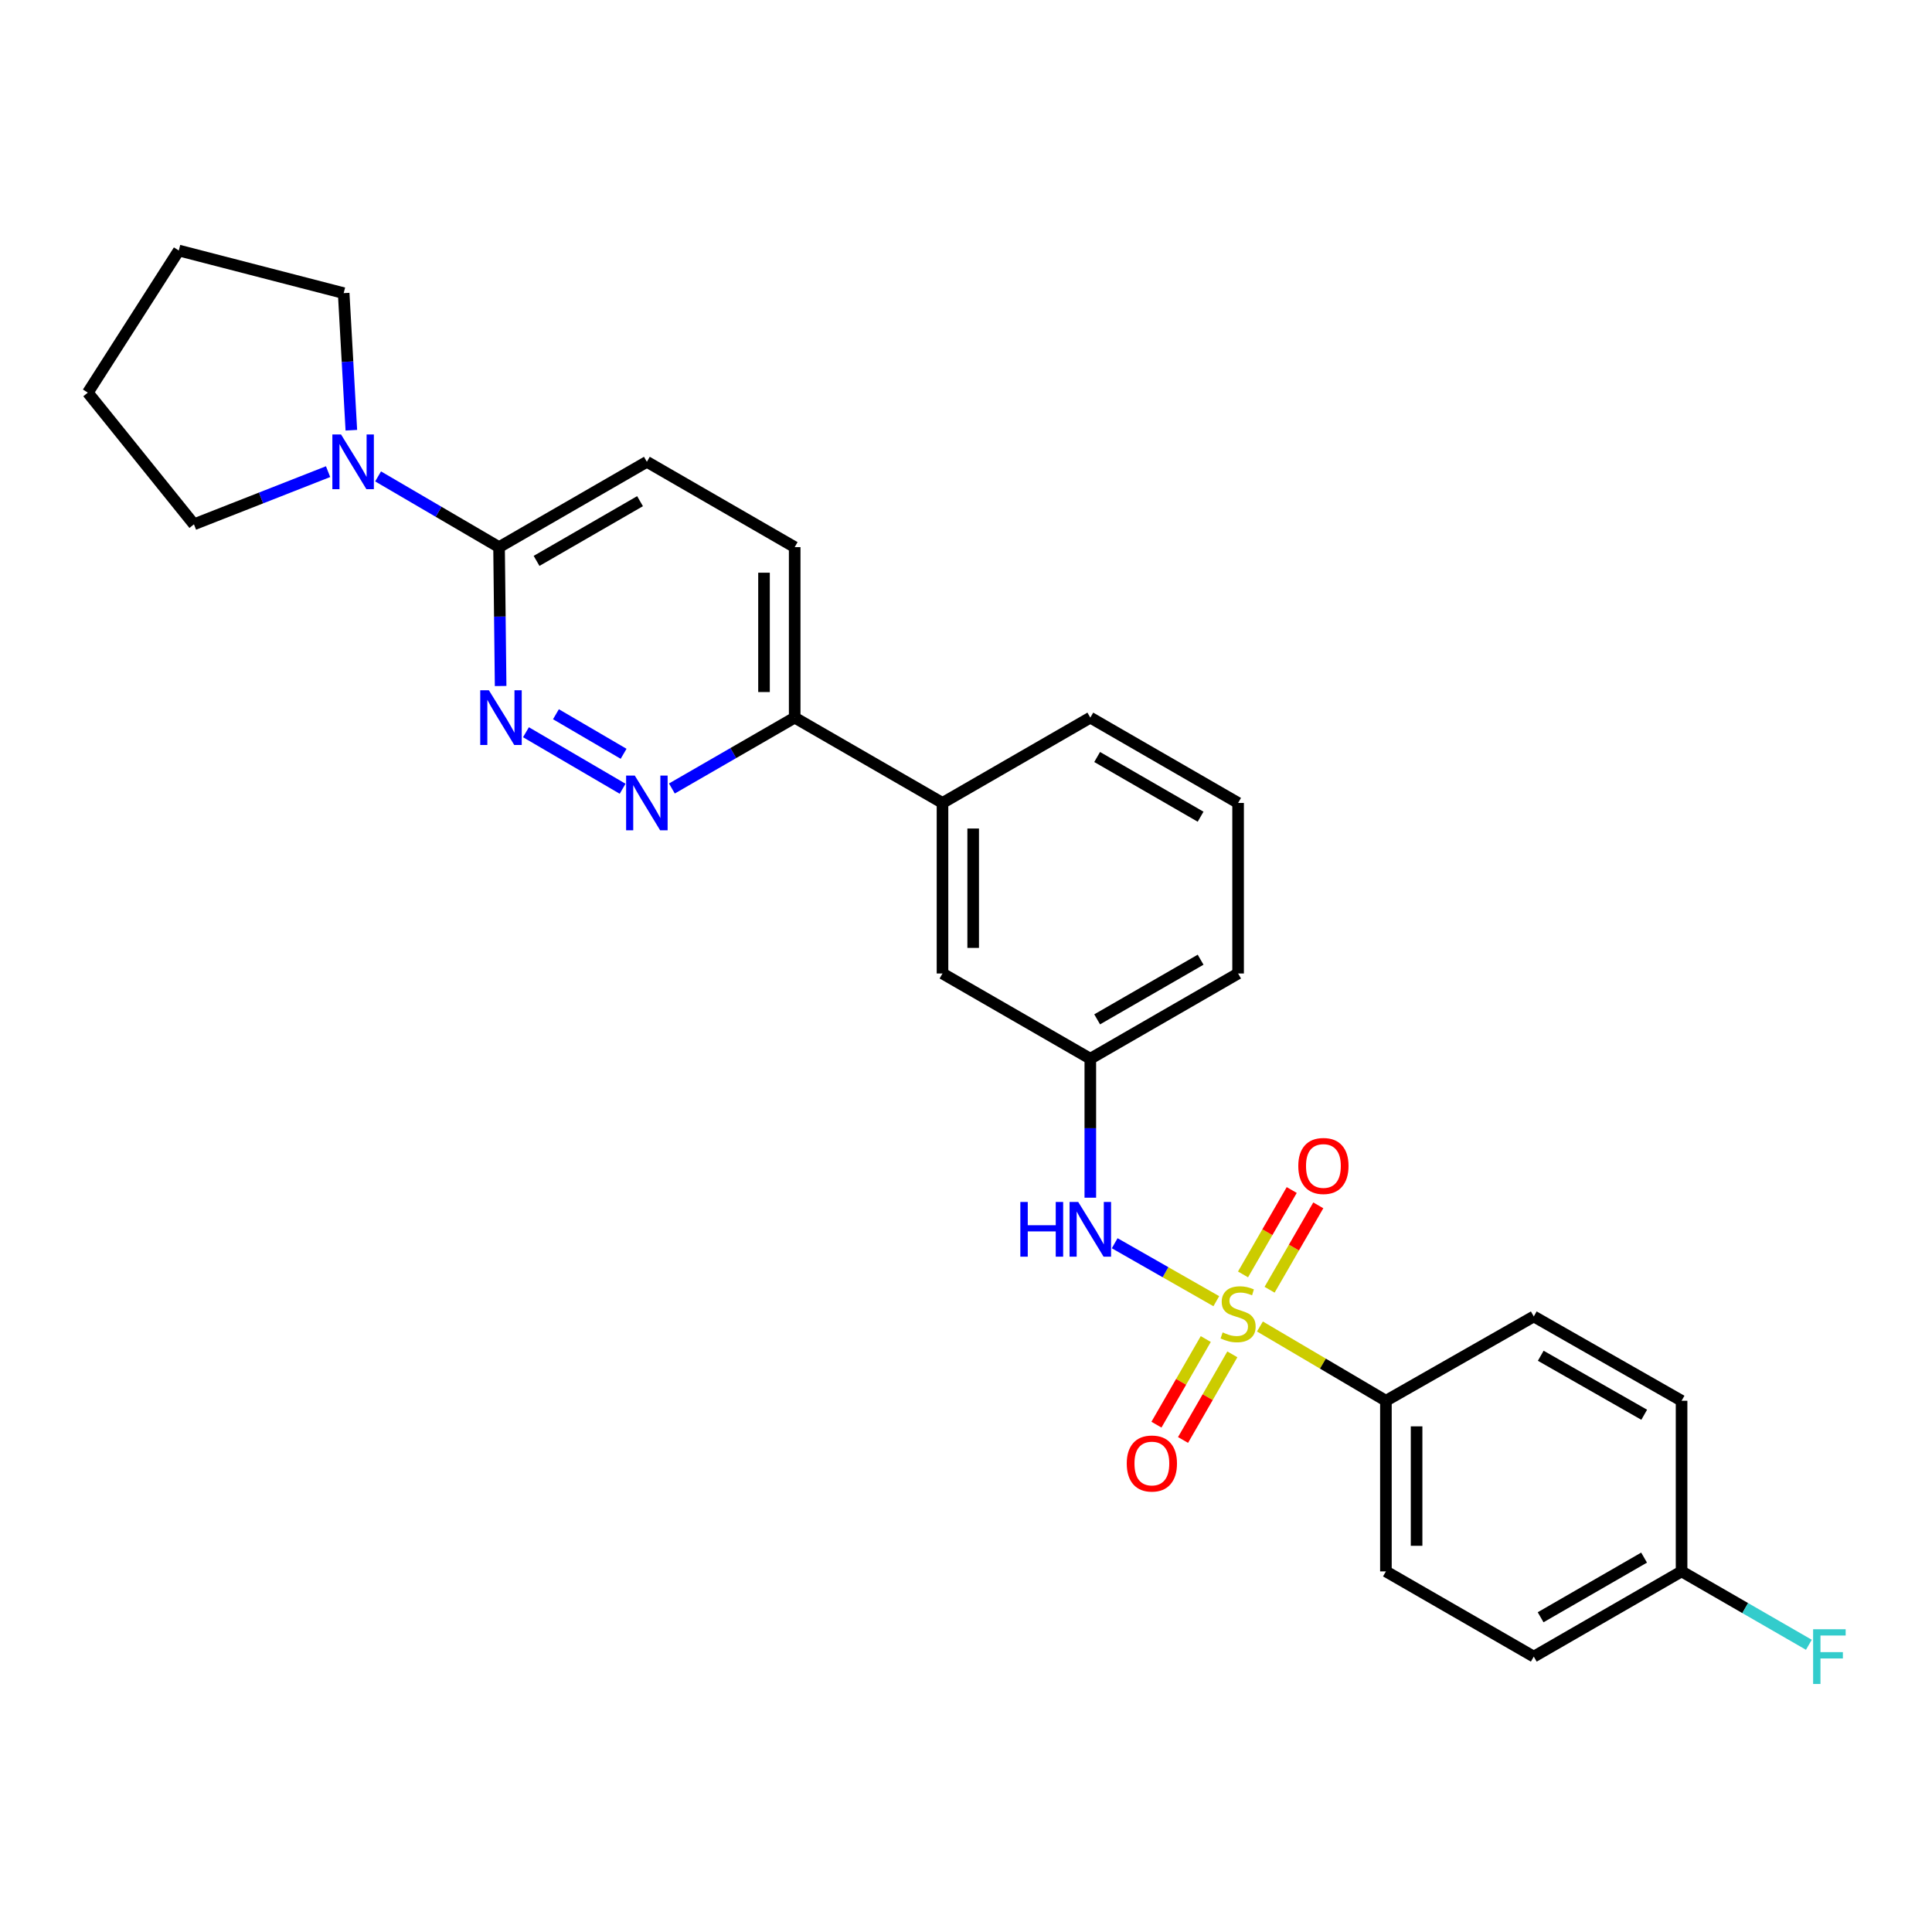 <?xml version='1.0' encoding='iso-8859-1'?>
<svg version='1.1' baseProfile='full'
              xmlns='http://www.w3.org/2000/svg'
                      xmlns:rdkit='http://www.rdkit.org/xml'
                      xmlns:xlink='http://www.w3.org/1999/xlink'
                  xml:space='preserve'
width='1000px' height='1000px' viewBox='0 0 1000 1000'>
<!-- END OF HEADER -->
<rect style='opacity:1.0;fill:#FFFFFF;stroke:none' width='1000' height='1000' x='0' y='0'> </rect>
<path class='bond-1' d='M 629.556,673.497 L 603.26,658.496' style='fill:none;fill-rule:evenodd;stroke:#CCCC00;stroke-width:6px;stroke-linecap:butt;stroke-linejoin:miter;stroke-opacity:1' />
<path class='bond-1' d='M 603.26,658.496 L 576.963,643.495' style='fill:none;fill-rule:evenodd;stroke:#0000FF;stroke-width:6px;stroke-linecap:butt;stroke-linejoin:miter;stroke-opacity:1' />
<path class='bond-5' d='M 652.138,686.593 L 684.743,705.812' style='fill:none;fill-rule:evenodd;stroke:#CCCC00;stroke-width:6px;stroke-linecap:butt;stroke-linejoin:miter;stroke-opacity:1' />
<path class='bond-5' d='M 684.743,705.812 L 717.347,725.032' style='fill:none;fill-rule:evenodd;stroke:#000000;stroke-width:6px;stroke-linecap:butt;stroke-linejoin:miter;stroke-opacity:1' />
<path class='bond-6' d='M 657.137,667.572 L 669.743,645.73' style='fill:none;fill-rule:evenodd;stroke:#CCCC00;stroke-width:6px;stroke-linecap:butt;stroke-linejoin:miter;stroke-opacity:1' />
<path class='bond-6' d='M 669.743,645.73 L 682.348,623.889' style='fill:none;fill-rule:evenodd;stroke:#FF0000;stroke-width:6px;stroke-linecap:butt;stroke-linejoin:miter;stroke-opacity:1' />
<path class='bond-6' d='M 643.386,659.636 L 655.991,637.794' style='fill:none;fill-rule:evenodd;stroke:#CCCC00;stroke-width:6px;stroke-linecap:butt;stroke-linejoin:miter;stroke-opacity:1' />
<path class='bond-6' d='M 655.991,637.794 L 668.597,615.952' style='fill:none;fill-rule:evenodd;stroke:#FF0000;stroke-width:6px;stroke-linecap:butt;stroke-linejoin:miter;stroke-opacity:1' />
<path class='bond-7' d='M 624.102,693.086 L 611.339,715.246' style='fill:none;fill-rule:evenodd;stroke:#CCCC00;stroke-width:6px;stroke-linecap:butt;stroke-linejoin:miter;stroke-opacity:1' />
<path class='bond-7' d='M 611.339,715.246 L 598.577,737.405' style='fill:none;fill-rule:evenodd;stroke:#FF0000;stroke-width:6px;stroke-linecap:butt;stroke-linejoin:miter;stroke-opacity:1' />
<path class='bond-7' d='M 637.86,701.01 L 625.098,723.169' style='fill:none;fill-rule:evenodd;stroke:#CCCC00;stroke-width:6px;stroke-linecap:butt;stroke-linejoin:miter;stroke-opacity:1' />
<path class='bond-7' d='M 625.098,723.169 L 612.336,745.329' style='fill:none;fill-rule:evenodd;stroke:#FF0000;stroke-width:6px;stroke-linecap:butt;stroke-linejoin:miter;stroke-opacity:1' />
<path class='bond-0' d='M 272.234,379.003 L 322.267,408.26' style='fill:none;fill-rule:evenodd;stroke:#0000FF;stroke-width:6px;stroke-linecap:butt;stroke-linejoin:miter;stroke-opacity:1' />
<path class='bond-0' d='M 287.754,369.686 L 322.777,390.166' style='fill:none;fill-rule:evenodd;stroke:#0000FF;stroke-width:6px;stroke-linecap:butt;stroke-linejoin:miter;stroke-opacity:1' />
<path class='bond-29' d='M 259.123,355.078 L 258.717,319.137' style='fill:none;fill-rule:evenodd;stroke:#0000FF;stroke-width:6px;stroke-linecap:butt;stroke-linejoin:miter;stroke-opacity:1' />
<path class='bond-29' d='M 258.717,319.137 L 258.311,283.195' style='fill:none;fill-rule:evenodd;stroke:#000000;stroke-width:6px;stroke-linecap:butt;stroke-linejoin:miter;stroke-opacity:1' />
<path class='bond-10' d='M 564.347,619.93 L 564.347,583.958' style='fill:none;fill-rule:evenodd;stroke:#0000FF;stroke-width:6px;stroke-linecap:butt;stroke-linejoin:miter;stroke-opacity:1' />
<path class='bond-10' d='M 564.347,583.958 L 564.347,547.987' style='fill:none;fill-rule:evenodd;stroke:#000000;stroke-width:6px;stroke-linecap:butt;stroke-linejoin:miter;stroke-opacity:1' />
<path class='bond-2' d='M 347.768,408.127 L 379.548,389.786' style='fill:none;fill-rule:evenodd;stroke:#0000FF;stroke-width:6px;stroke-linecap:butt;stroke-linejoin:miter;stroke-opacity:1' />
<path class='bond-2' d='M 379.548,389.786 L 411.329,371.444' style='fill:none;fill-rule:evenodd;stroke:#000000;stroke-width:6px;stroke-linecap:butt;stroke-linejoin:miter;stroke-opacity:1' />
<path class='bond-3' d='M 258.311,283.195 L 334.82,239.031' style='fill:none;fill-rule:evenodd;stroke:#000000;stroke-width:6px;stroke-linecap:butt;stroke-linejoin:miter;stroke-opacity:1' />
<path class='bond-3' d='M 277.724,290.321 L 331.281,259.406' style='fill:none;fill-rule:evenodd;stroke:#000000;stroke-width:6px;stroke-linecap:butt;stroke-linejoin:miter;stroke-opacity:1' />
<path class='bond-4' d='M 258.311,283.195 L 227.005,264.892' style='fill:none;fill-rule:evenodd;stroke:#000000;stroke-width:6px;stroke-linecap:butt;stroke-linejoin:miter;stroke-opacity:1' />
<path class='bond-4' d='M 227.005,264.892 L 195.7,246.589' style='fill:none;fill-rule:evenodd;stroke:#0000FF;stroke-width:6px;stroke-linecap:butt;stroke-linejoin:miter;stroke-opacity:1' />
<path class='bond-20' d='M 181.857,222.685 L 179.871,187.205' style='fill:none;fill-rule:evenodd;stroke:#0000FF;stroke-width:6px;stroke-linecap:butt;stroke-linejoin:miter;stroke-opacity:1' />
<path class='bond-20' d='M 179.871,187.205 L 177.885,151.726' style='fill:none;fill-rule:evenodd;stroke:#000000;stroke-width:6px;stroke-linecap:butt;stroke-linejoin:miter;stroke-opacity:1' />
<path class='bond-21' d='M 169.819,244.118 L 135.104,257.751' style='fill:none;fill-rule:evenodd;stroke:#0000FF;stroke-width:6px;stroke-linecap:butt;stroke-linejoin:miter;stroke-opacity:1' />
<path class='bond-21' d='M 135.104,257.751 L 100.389,271.385' style='fill:none;fill-rule:evenodd;stroke:#000000;stroke-width:6px;stroke-linecap:butt;stroke-linejoin:miter;stroke-opacity:1' />
<path class='bond-14' d='M 717.347,725.032 L 717.347,813.351' style='fill:none;fill-rule:evenodd;stroke:#000000;stroke-width:6px;stroke-linecap:butt;stroke-linejoin:miter;stroke-opacity:1' />
<path class='bond-14' d='M 733.224,738.279 L 733.224,800.103' style='fill:none;fill-rule:evenodd;stroke:#000000;stroke-width:6px;stroke-linecap:butt;stroke-linejoin:miter;stroke-opacity:1' />
<path class='bond-15' d='M 717.347,725.032 L 793.882,681.397' style='fill:none;fill-rule:evenodd;stroke:#000000;stroke-width:6px;stroke-linecap:butt;stroke-linejoin:miter;stroke-opacity:1' />
<path class='bond-8' d='M 411.329,371.444 L 487.838,415.6' style='fill:none;fill-rule:evenodd;stroke:#000000;stroke-width:6px;stroke-linecap:butt;stroke-linejoin:miter;stroke-opacity:1' />
<path class='bond-13' d='M 411.329,371.444 L 411.329,283.195' style='fill:none;fill-rule:evenodd;stroke:#000000;stroke-width:6px;stroke-linecap:butt;stroke-linejoin:miter;stroke-opacity:1' />
<path class='bond-13' d='M 395.452,358.207 L 395.452,296.433' style='fill:none;fill-rule:evenodd;stroke:#000000;stroke-width:6px;stroke-linecap:butt;stroke-linejoin:miter;stroke-opacity:1' />
<path class='bond-9' d='M 487.838,415.6 L 487.838,503.875' style='fill:none;fill-rule:evenodd;stroke:#000000;stroke-width:6px;stroke-linecap:butt;stroke-linejoin:miter;stroke-opacity:1' />
<path class='bond-9' d='M 503.715,428.841 L 503.715,490.634' style='fill:none;fill-rule:evenodd;stroke:#000000;stroke-width:6px;stroke-linecap:butt;stroke-linejoin:miter;stroke-opacity:1' />
<path class='bond-28' d='M 487.838,415.6 L 564.347,371.444' style='fill:none;fill-rule:evenodd;stroke:#000000;stroke-width:6px;stroke-linecap:butt;stroke-linejoin:miter;stroke-opacity:1' />
<path class='bond-11' d='M 564.347,547.987 L 487.838,503.875' style='fill:none;fill-rule:evenodd;stroke:#000000;stroke-width:6px;stroke-linecap:butt;stroke-linejoin:miter;stroke-opacity:1' />
<path class='bond-24' d='M 564.347,547.987 L 640.838,503.875' style='fill:none;fill-rule:evenodd;stroke:#000000;stroke-width:6px;stroke-linecap:butt;stroke-linejoin:miter;stroke-opacity:1' />
<path class='bond-24' d='M 567.889,527.616 L 621.433,496.738' style='fill:none;fill-rule:evenodd;stroke:#000000;stroke-width:6px;stroke-linecap:butt;stroke-linejoin:miter;stroke-opacity:1' />
<path class='bond-12' d='M 334.82,239.031 L 411.329,283.195' style='fill:none;fill-rule:evenodd;stroke:#000000;stroke-width:6px;stroke-linecap:butt;stroke-linejoin:miter;stroke-opacity:1' />
<path class='bond-18' d='M 717.347,813.351 L 793.882,857.462' style='fill:none;fill-rule:evenodd;stroke:#000000;stroke-width:6px;stroke-linecap:butt;stroke-linejoin:miter;stroke-opacity:1' />
<path class='bond-17' d='M 793.882,681.397 L 870.382,725.032' style='fill:none;fill-rule:evenodd;stroke:#000000;stroke-width:6px;stroke-linecap:butt;stroke-linejoin:miter;stroke-opacity:1' />
<path class='bond-17' d='M 797.491,701.733 L 851.041,732.277' style='fill:none;fill-rule:evenodd;stroke:#000000;stroke-width:6px;stroke-linecap:butt;stroke-linejoin:miter;stroke-opacity:1' />
<path class='bond-16' d='M 870.382,813.351 L 870.382,725.032' style='fill:none;fill-rule:evenodd;stroke:#000000;stroke-width:6px;stroke-linecap:butt;stroke-linejoin:miter;stroke-opacity:1' />
<path class='bond-19' d='M 870.382,813.351 L 903.323,832.343' style='fill:none;fill-rule:evenodd;stroke:#000000;stroke-width:6px;stroke-linecap:butt;stroke-linejoin:miter;stroke-opacity:1' />
<path class='bond-19' d='M 903.323,832.343 L 936.264,851.335' style='fill:none;fill-rule:evenodd;stroke:#33CCCC;stroke-width:6px;stroke-linecap:butt;stroke-linejoin:miter;stroke-opacity:1' />
<path class='bond-27' d='M 870.382,813.351 L 793.882,857.462' style='fill:none;fill-rule:evenodd;stroke:#000000;stroke-width:6px;stroke-linecap:butt;stroke-linejoin:miter;stroke-opacity:1' />
<path class='bond-27' d='M 850.977,806.214 L 797.426,837.092' style='fill:none;fill-rule:evenodd;stroke:#000000;stroke-width:6px;stroke-linecap:butt;stroke-linejoin:miter;stroke-opacity:1' />
<path class='bond-26' d='M 177.885,151.726 L 92.538,129.666' style='fill:none;fill-rule:evenodd;stroke:#000000;stroke-width:6px;stroke-linecap:butt;stroke-linejoin:miter;stroke-opacity:1' />
<path class='bond-25' d='M 100.389,271.385 L 45.455,203.229' style='fill:none;fill-rule:evenodd;stroke:#000000;stroke-width:6px;stroke-linecap:butt;stroke-linejoin:miter;stroke-opacity:1' />
<path class='bond-22' d='M 564.347,371.444 L 640.838,415.6' style='fill:none;fill-rule:evenodd;stroke:#000000;stroke-width:6px;stroke-linecap:butt;stroke-linejoin:miter;stroke-opacity:1' />
<path class='bond-22' d='M 567.883,391.818 L 621.427,422.727' style='fill:none;fill-rule:evenodd;stroke:#000000;stroke-width:6px;stroke-linecap:butt;stroke-linejoin:miter;stroke-opacity:1' />
<path class='bond-23' d='M 640.838,415.6 L 640.838,503.875' style='fill:none;fill-rule:evenodd;stroke:#000000;stroke-width:6px;stroke-linecap:butt;stroke-linejoin:miter;stroke-opacity:1' />
<path class='bond-30' d='M 45.455,203.229 L 92.538,129.666' style='fill:none;fill-rule:evenodd;stroke:#000000;stroke-width:6px;stroke-linecap:butt;stroke-linejoin:miter;stroke-opacity:1' />
<path  class='atom-0' d='M 632.838 689.652
Q 633.158 689.772, 634.478 690.332
Q 635.798 690.892, 637.238 691.252
Q 638.718 691.572, 640.158 691.572
Q 642.838 691.572, 644.398 690.292
Q 645.958 688.972, 645.958 686.692
Q 645.958 685.132, 645.158 684.172
Q 644.398 683.212, 643.198 682.692
Q 641.998 682.172, 639.998 681.572
Q 637.478 680.812, 635.958 680.092
Q 634.478 679.372, 633.398 677.852
Q 632.358 676.332, 632.358 673.772
Q 632.358 670.212, 634.758 668.012
Q 637.198 665.812, 641.998 665.812
Q 645.278 665.812, 648.998 667.372
L 648.078 670.452
Q 644.678 669.052, 642.118 669.052
Q 639.358 669.052, 637.838 670.212
Q 636.318 671.332, 636.358 673.292
Q 636.358 674.812, 637.118 675.732
Q 637.918 676.652, 639.038 677.172
Q 640.198 677.692, 642.118 678.292
Q 644.678 679.092, 646.198 679.892
Q 647.718 680.692, 648.798 682.332
Q 649.918 683.932, 649.918 686.692
Q 649.918 690.612, 647.278 692.732
Q 644.678 694.812, 640.318 694.812
Q 637.798 694.812, 635.878 694.252
Q 633.998 693.732, 631.758 692.812
L 632.838 689.652
' fill='#CCCC00'/>
<path  class='atom-1' d='M 253.047 357.284
L 262.327 372.284
Q 263.247 373.764, 264.727 376.444
Q 266.207 379.124, 266.287 379.284
L 266.287 357.284
L 270.047 357.284
L 270.047 385.604
L 266.167 385.604
L 256.207 369.204
Q 255.047 367.284, 253.807 365.084
Q 252.607 362.884, 252.247 362.204
L 252.247 385.604
L 248.567 385.604
L 248.567 357.284
L 253.047 357.284
' fill='#0000FF'/>
<path  class='atom-2' d='M 528.127 622.137
L 531.967 622.137
L 531.967 634.177
L 546.447 634.177
L 546.447 622.137
L 550.287 622.137
L 550.287 650.457
L 546.447 650.457
L 546.447 637.377
L 531.967 637.377
L 531.967 650.457
L 528.127 650.457
L 528.127 622.137
' fill='#0000FF'/>
<path  class='atom-2' d='M 558.087 622.137
L 567.367 637.137
Q 568.287 638.617, 569.767 641.297
Q 571.247 643.977, 571.327 644.137
L 571.327 622.137
L 575.087 622.137
L 575.087 650.457
L 571.207 650.457
L 561.247 634.057
Q 560.087 632.137, 558.847 629.937
Q 557.647 627.737, 557.287 627.057
L 557.287 650.457
L 553.607 650.457
L 553.607 622.137
L 558.087 622.137
' fill='#0000FF'/>
<path  class='atom-3' d='M 328.56 401.44
L 337.84 416.44
Q 338.76 417.92, 340.24 420.6
Q 341.72 423.28, 341.8 423.44
L 341.8 401.44
L 345.56 401.44
L 345.56 429.76
L 341.68 429.76
L 331.72 413.36
Q 330.56 411.44, 329.32 409.24
Q 328.12 407.04, 327.76 406.36
L 327.76 429.76
L 324.08 429.76
L 324.08 401.44
L 328.56 401.44
' fill='#0000FF'/>
<path  class='atom-5' d='M 176.512 224.871
L 185.792 239.871
Q 186.712 241.351, 188.192 244.031
Q 189.672 246.711, 189.752 246.871
L 189.752 224.871
L 193.512 224.871
L 193.512 253.191
L 189.632 253.191
L 179.672 236.791
Q 178.512 234.871, 177.272 232.671
Q 176.072 230.471, 175.712 229.791
L 175.712 253.191
L 172.032 253.191
L 172.032 224.871
L 176.512 224.871
' fill='#0000FF'/>
<path  class='atom-7' d='M 671.993 603.503
Q 671.993 596.703, 675.353 592.903
Q 678.713 589.103, 684.993 589.103
Q 691.273 589.103, 694.633 592.903
Q 697.993 596.703, 697.993 603.503
Q 697.993 610.383, 694.593 614.303
Q 691.193 618.183, 684.993 618.183
Q 678.753 618.183, 675.353 614.303
Q 671.993 610.423, 671.993 603.503
M 684.993 614.983
Q 689.313 614.983, 691.633 612.103
Q 693.993 609.183, 693.993 603.503
Q 693.993 597.943, 691.633 595.143
Q 689.313 592.303, 684.993 592.303
Q 680.673 592.303, 678.313 595.103
Q 675.993 597.903, 675.993 603.503
Q 675.993 609.223, 678.313 612.103
Q 680.673 614.983, 684.993 614.983
' fill='#FF0000'/>
<path  class='atom-8' d='M 583.206 757.509
Q 583.206 750.709, 586.566 746.909
Q 589.926 743.109, 596.206 743.109
Q 602.486 743.109, 605.846 746.909
Q 609.206 750.709, 609.206 757.509
Q 609.206 764.389, 605.806 768.309
Q 602.406 772.189, 596.206 772.189
Q 589.966 772.189, 586.566 768.309
Q 583.206 764.429, 583.206 757.509
M 596.206 768.989
Q 600.526 768.989, 602.846 766.109
Q 605.206 763.189, 605.206 757.509
Q 605.206 751.949, 602.846 749.149
Q 600.526 746.309, 596.206 746.309
Q 591.886 746.309, 589.526 749.109
Q 587.206 751.909, 587.206 757.509
Q 587.206 763.229, 589.526 766.109
Q 591.886 768.989, 596.206 768.989
' fill='#FF0000'/>
<path  class='atom-20' d='M 938.471 843.302
L 955.311 843.302
L 955.311 846.542
L 942.271 846.542
L 942.271 855.142
L 953.871 855.142
L 953.871 858.422
L 942.271 858.422
L 942.271 871.622
L 938.471 871.622
L 938.471 843.302
' fill='#33CCCC'/>
</svg>
